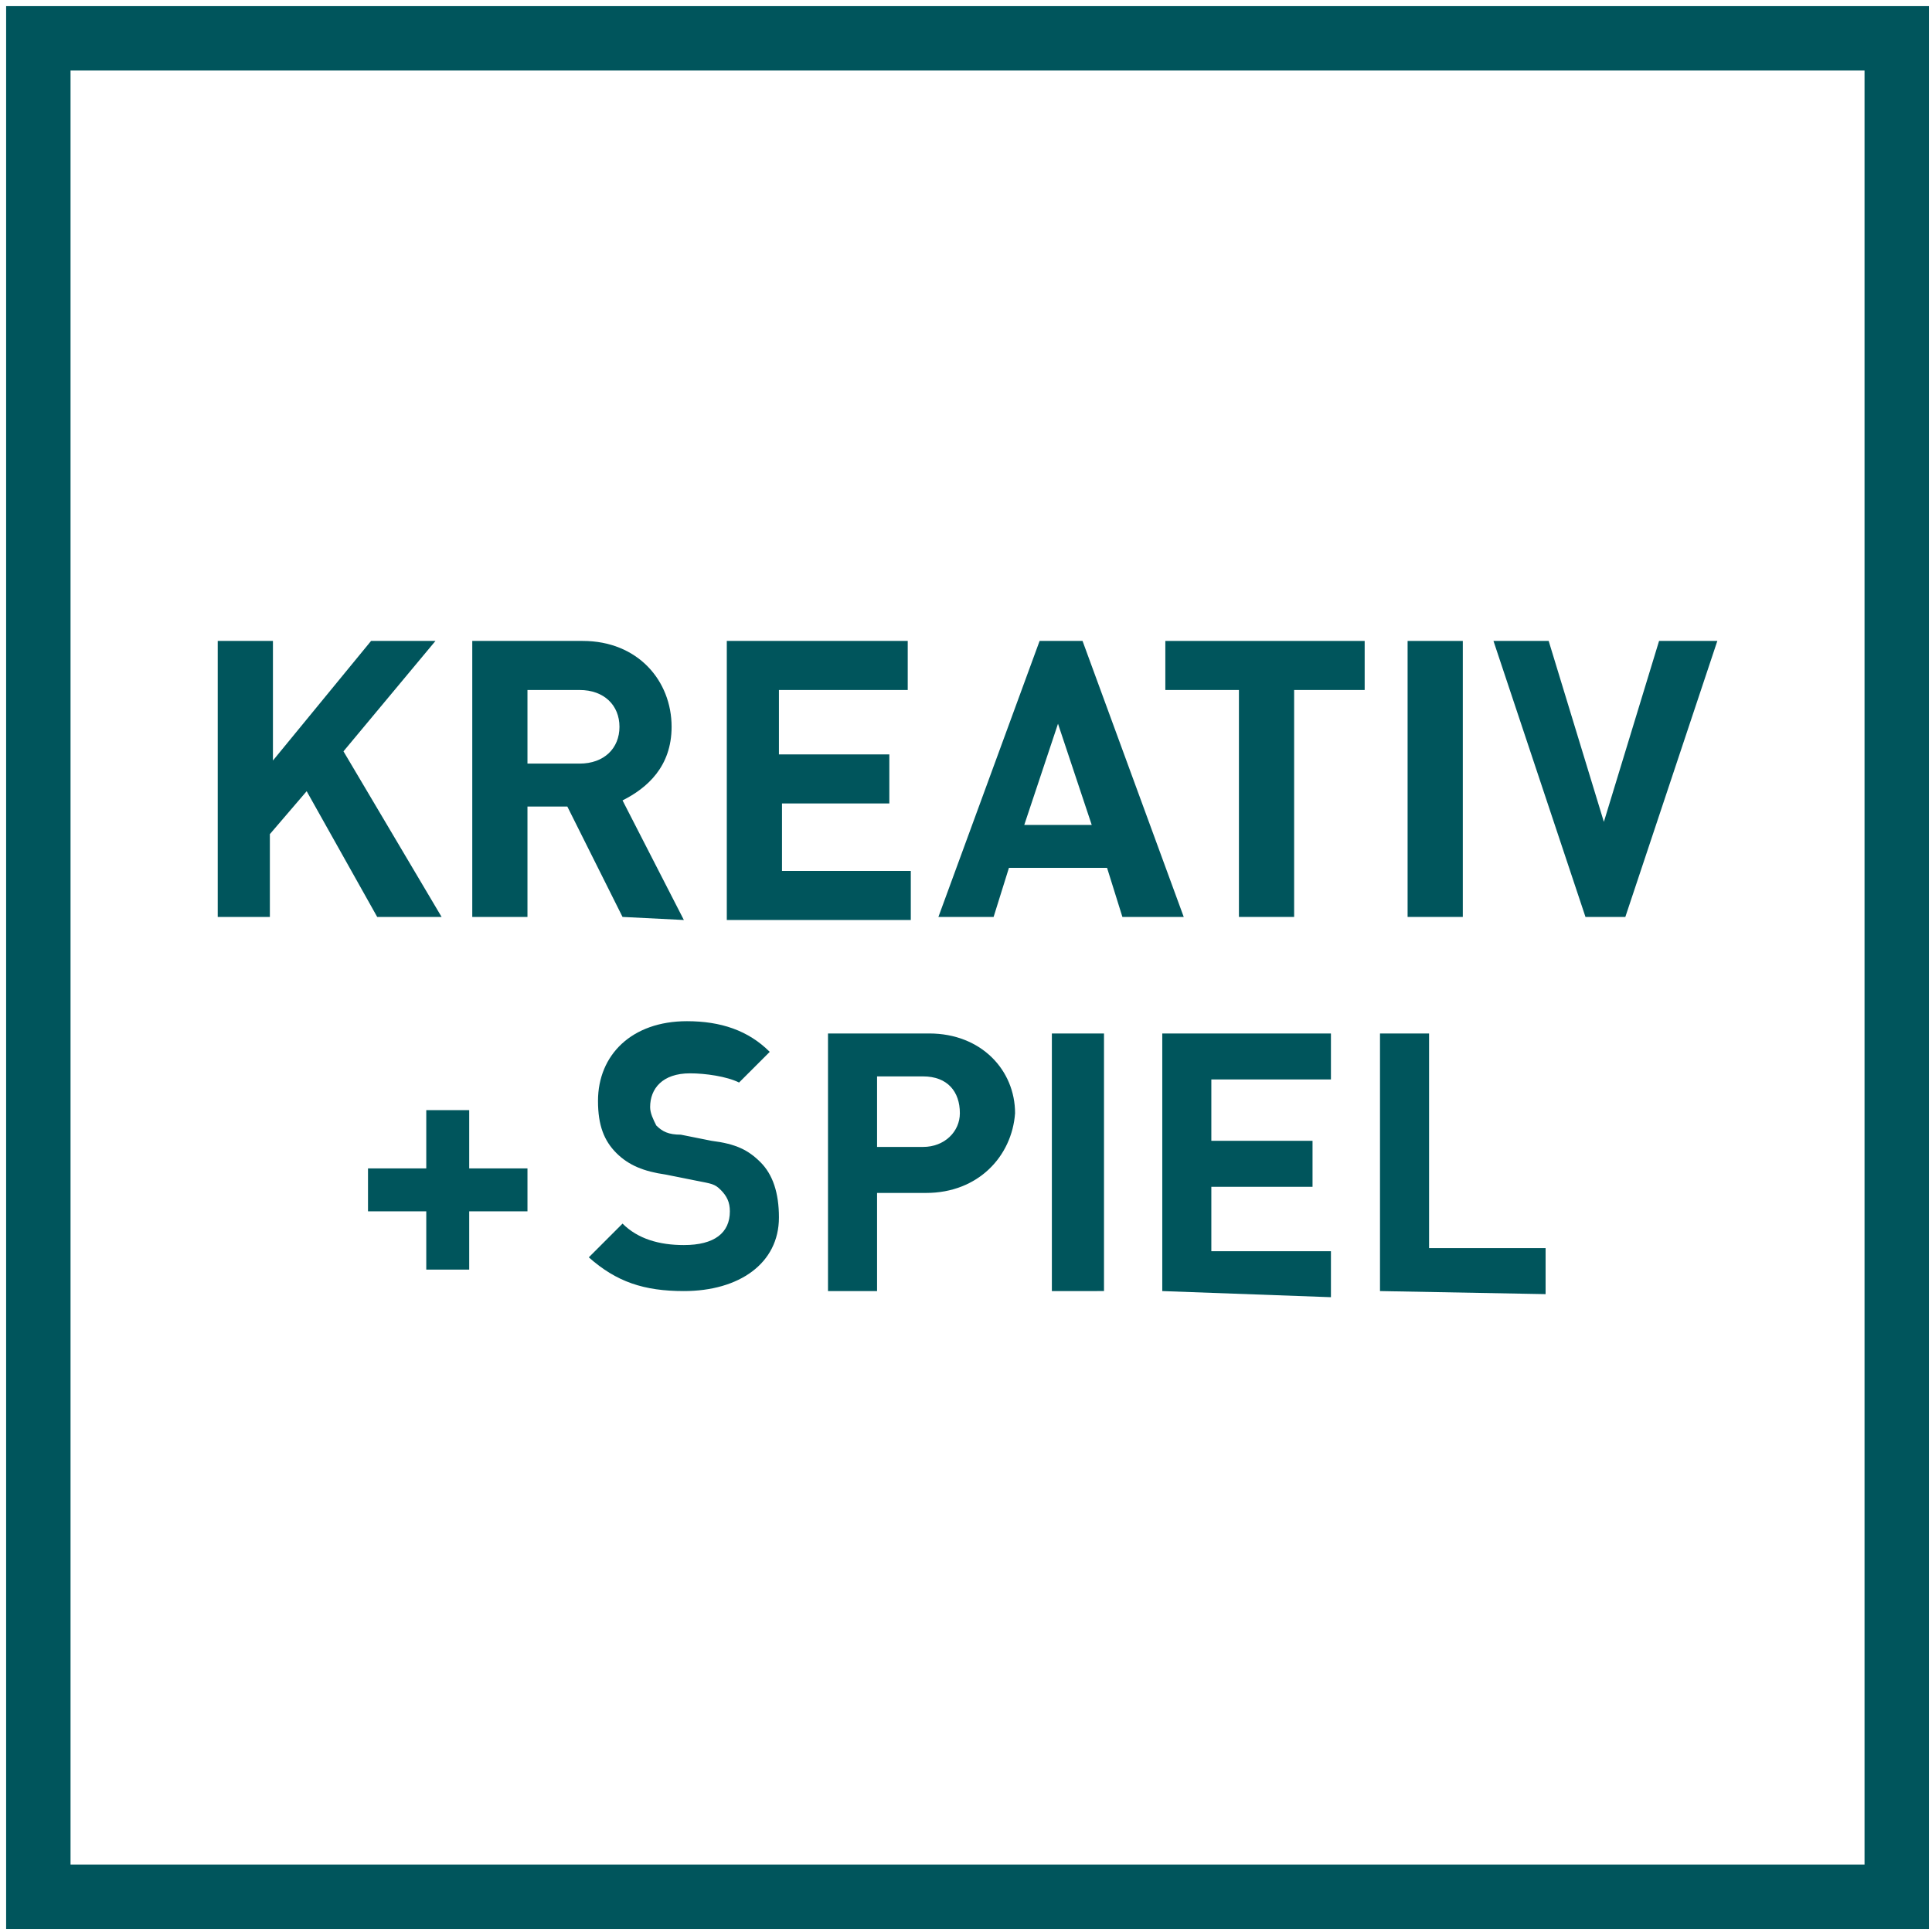 <svg xmlns="http://www.w3.org/2000/svg" xmlns:xlink="http://www.w3.org/1999/xlink" id="Ebene_1" x="0px" y="0px" viewBox="0 0 63 63" style="enable-background:new 0 0 63 63;" xml:space="preserve"><style type="text/css">	.st0{fill:#00555C;}</style><path class="st0" d="M0.2,0.2v62.7h62.7V0.2H0.2z M2.3,60.8V2.3h58.5v58.5L2.3,60.8L2.3,60.8z"></path><g>	<g>		<path class="st0" d="M12.3,29.9L10,25.8l-1.2,1.4v2.7H7.1v-9h1.8v3.9l3.2-3.9h2.1l-3,3.6l3.2,5.4H12.3z"></path>		<path class="st0" d="M20.3,29.9l-1.8-3.6h-1.3v3.6h-1.8v-9H19c1.8,0,2.9,1.3,2.9,2.8c0,1.3-0.8,2-1.6,2.4l2,3.9L20.3,29.9   L20.3,29.9z M18.9,22.5h-1.7v2.4h1.7c0.8,0,1.3-0.5,1.3-1.2C20.2,23,19.7,22.5,18.9,22.5z"></path>		<path class="st0" d="M23.7,29.9v-9h5.9v1.6h-4.2v2.1H29v1.6h-3.5v2.2h4.2v1.6H23.7z"></path>		<path class="st0" d="M36.6,29.9l-0.5-1.6h-3.2l-0.5,1.6h-1.8l3.3-9h1.4l3.3,9H36.6z M34.5,23.6l-1.1,3.3h2.2L34.5,23.6z"></path>		<path class="st0" d="M42.2,22.5v7.4h-1.8v-7.4h-2.4v-1.6h6.5v1.6H42.2z"></path>		<path class="st0" d="M45.9,29.9v-9h1.8v9H45.9z"></path>		<path class="st0" d="M53,29.9h-1.3l-3-9h1.8l1.8,5.9l1.8-5.9H56L53,29.9z"></path>	</g>	<g>		<path class="st0" d="M15.3,39.5v1.9h-1.4v-1.9h-1.9v-1.4h1.9v-1.9h1.4v1.9h1.9v1.4H15.3z"></path>		<path class="st0" d="M22.3,42.1c-1.3,0-2.2-0.3-3.1-1.1l1.1-1.1c0.5,0.5,1.2,0.7,2,0.7c1,0,1.5-0.4,1.5-1.1c0-0.3-0.1-0.5-0.3-0.7   c-0.2-0.2-0.3-0.2-0.8-0.3l-1-0.2c-0.7-0.1-1.2-0.3-1.6-0.7c-0.4-0.4-0.6-0.9-0.6-1.7c0-1.5,1.1-2.6,2.9-2.6c1.1,0,2,0.3,2.7,1   l-1,1C23.7,35.1,23,35,22.5,35c-0.9,0-1.3,0.5-1.3,1.1c0,0.2,0.1,0.4,0.2,0.6c0.2,0.2,0.4,0.3,0.8,0.3l1,0.2   c0.8,0.1,1.2,0.3,1.6,0.7c0.4,0.4,0.6,1,0.6,1.8C25.4,41.2,24.1,42.1,22.3,42.1z"></path>		<path class="st0" d="M30.2,38.9h-1.6v3.2H27v-8.4h3.3c1.7,0,2.8,1.2,2.8,2.6C33,37.7,31.9,38.9,30.2,38.9z M30.1,35.1h-1.5v2.3   h1.5c0.7,0,1.2-0.5,1.2-1.1C31.3,35.6,30.9,35.1,30.1,35.1z"></path>		<path class="st0" d="M34.3,42.1v-8.4H36v8.4H34.3z"></path>		<path class="st0" d="M37.9,42.1v-8.4h5.5v1.5h-3.9v2h3.3v1.5h-3.3v2.1h3.9v1.5L37.9,42.1L37.9,42.1z"></path>		<path class="st0" d="M45,42.1v-8.4h1.6v7h3.8v1.5L45,42.1L45,42.1z"></path>	</g></g></svg>